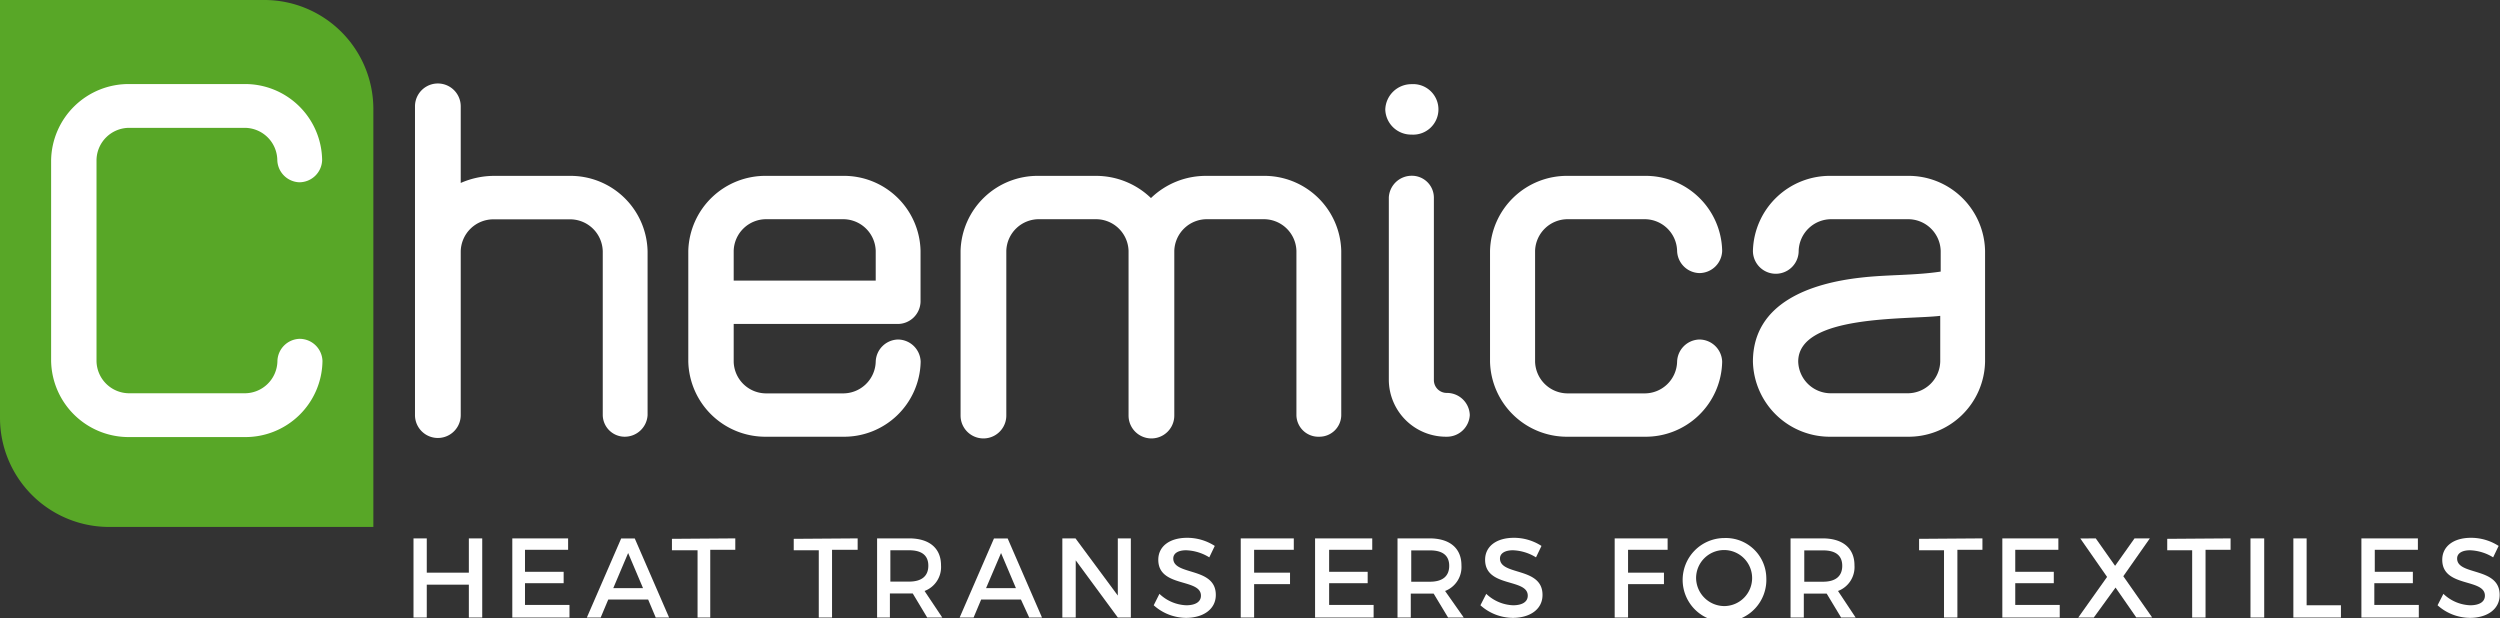 <svg xmlns="http://www.w3.org/2000/svg" viewBox="0 0 218.62 54.04"><rect x="0" y="0" width="218.62" height="54.04" fill="#333333" stroke="none"/><defs><style>.cls-1{fill:#58a727;}.cls-2{fill:#fff;}</style></defs><g id="Calque_2" data-name="Calque 2"><g id="Calque_1-2" data-name="Calque 1"><path class="cls-1" d="M32.65,46.08H9.51A9.54,9.54,0,0,1,0,36.56V0H23.14a9.54,9.54,0,0,1,9.51,9.51Z"/><path class="cls-2" d="M21.34,38.22h-10a6.78,6.78,0,0,1-6.87-6.65V14a6.78,6.78,0,0,1,6.87-6.65h10A6.74,6.74,0,0,1,28.17,14a2,2,0,0,1-2,1.94A2,2,0,0,1,24.25,14a2.86,2.86,0,0,0-2.91-2.82h-10A2.86,2.86,0,0,0,8.44,14V31.57a2.86,2.86,0,0,0,2.91,2.82h10a2.86,2.86,0,0,0,2.91-2.82,2,2,0,0,1,1.94-1.94,2,2,0,0,1,2,1.94A6.74,6.74,0,0,1,21.34,38.22Z"/><path class="cls-2" d="M54.65,38.19a1.92,1.92,0,0,1-1.94-1.89V22a2.86,2.86,0,0,0-2.91-2.82H43.2A2.86,2.86,0,0,0,40.29,22V36.3a2,2,0,0,1-4,0v-27a2,2,0,0,1,4,0V16a7.24,7.24,0,0,1,2.91-.62h6.6A6.74,6.74,0,0,1,56.63,22V36.3A2,2,0,0,1,54.65,38.19Z"/><path class="cls-2" d="M73.67,38.19H67.06a6.74,6.74,0,0,1-6.87-6.56V21.94a6.74,6.74,0,0,1,6.87-6.56h6.61a6.7,6.7,0,0,1,6.83,6.56v4.45a2,2,0,0,1-2,1.94H64.16v3.3a2.84,2.84,0,0,0,2.9,2.77h6.61a2.85,2.85,0,0,0,2.91-2.77,2,2,0,0,1,1.93-1.94,2,2,0,0,1,2,1.94A6.7,6.7,0,0,1,73.67,38.19Zm2.91-16.25a2.85,2.85,0,0,0-2.91-2.77H67.06a2.84,2.84,0,0,0-2.9,2.77v2.6H76.58Z"/><path class="cls-2" d="M115.37,38.19a1.92,1.92,0,0,1-2-1.85V21.94a2.85,2.85,0,0,0-2.91-2.77H105.6a2.85,2.85,0,0,0-2.91,2.77v14.4a2,2,0,0,1-4,0V21.94a2.85,2.85,0,0,0-2.91-2.77H90.93A2.85,2.85,0,0,0,88,21.94v14.4a2,2,0,0,1-4,0V21.94a6.74,6.74,0,0,1,6.87-6.56h4.89a6.92,6.92,0,0,1,4.89,1.94,6.9,6.9,0,0,1,4.89-1.94h4.88a6.73,6.73,0,0,1,6.87,6.56v14.4A1.91,1.91,0,0,1,115.37,38.19Z"/><path class="cls-2" d="M123.43,11.77a2.26,2.26,0,0,1-2.29-2.2,2.29,2.29,0,0,1,2.29-2.21,2.21,2.21,0,1,1,0,4.41Zm3.08,26.42a5,5,0,0,1-5.06-4.93v-16a2,2,0,0,1,2-1.89,1.92,1.92,0,0,1,1.94,1.89v16a1.12,1.12,0,0,0,1.14,1.1,2,2,0,0,1,2,1.94A2,2,0,0,1,126.51,38.19Z"/><path class="cls-2" d="M143.78,38.19h-6.61a6.73,6.73,0,0,1-6.87-6.56V21.94a6.73,6.73,0,0,1,6.87-6.56h6.61a6.69,6.69,0,0,1,6.82,6.56,2,2,0,0,1-2,1.94,2,2,0,0,1-1.94-1.94,2.84,2.84,0,0,0-2.9-2.77h-6.61a2.85,2.85,0,0,0-2.91,2.77v9.69a2.85,2.85,0,0,0,2.91,2.77h6.61a2.84,2.84,0,0,0,2.9-2.77,2,2,0,0,1,1.94-1.94,2,2,0,0,1,2,1.94A6.69,6.69,0,0,1,143.78,38.19Z"/><path class="cls-2" d="M166.76,38.19h-6.6a6.73,6.73,0,0,1-6.87-6.56c0-5.2,5.15-6.87,9.42-7.35,2.29-.27,4.67-.18,7-.53V21.94a2.85,2.85,0,0,0-2.91-2.77h-6.6a2.85,2.85,0,0,0-2.91,2.77,2,2,0,0,1-4,0,6.73,6.73,0,0,1,6.87-6.56h6.6a6.69,6.69,0,0,1,6.83,6.56v9.69A6.69,6.69,0,0,1,166.76,38.19Zm2.91-10.57c-2.91.35-12.42-.13-12.42,4a2.85,2.85,0,0,0,2.91,2.77h6.6a2.85,2.85,0,0,0,2.91-2.77Z"/><path class="cls-2" d="M37.32,47.08v3H41v-3h1.17V54H41V51.13H37.32V54H36.16V47.08Z"/><path class="cls-2" d="M49.68,47.08v1H45.91V50h3.38v1H45.91v1.9H49.8V54h-5V47.08Z"/><path class="cls-2" d="M56.68,52.43H53.19L52.53,54H51.32l3-6.91h1.19l3,6.91H57.34Zm-.45-1-1.3-3.07-1.3,3.07Z"/><path class="cls-2" d="M64.3,47.08v1H62.11V54H61V48.12H58.76v-1Z"/><path class="cls-2" d="M75,47.08v1H72.76V54H71.6V48.12H69.41v-1Z"/><path class="cls-2" d="M81.08,54,79.82,51.9h-2V54H76.7V47.08h2.8c1.77,0,2.79.86,2.79,2.36a2.23,2.23,0,0,1-1.44,2.24L82.4,54ZM79.5,50.86c1.07,0,1.68-.46,1.68-1.39s-.61-1.35-1.68-1.35H77.86v2.74Z"/><path class="cls-2" d="M89.28,52.43H85.8L85.14,54H83.92l3-6.91h1.2l3,6.91H90Zm-.44-1-1.3-3.07-1.31,3.07Z"/><path class="cls-2" d="M94.05,47.08l3.7,5v-5h1.14V54H97.75l-3.68-5v5H92.9V47.08Z"/><path class="cls-2" d="M103.72,48.12c-.68,0-1.12.26-1.12.72,0,1.52,3.73.71,3.72,3.19,0,1.24-1.09,2-2.61,2a4.26,4.26,0,0,1-2.82-1.1l.5-1a3.6,3.6,0,0,0,2.34,1c.81,0,1.29-.3,1.29-.84,0-1.54-3.73-.68-3.73-3.14,0-1.18,1-1.92,2.52-1.92a4.45,4.45,0,0,1,2.42.71l-.48,1A4.09,4.09,0,0,0,103.72,48.12Z"/><path class="cls-2" d="M113.14,47.08v1h-3.47v2h3.14v1h-3.14V54H108.5V47.08Z"/><path class="cls-2" d="M120,47.08v1h-3.77V50h3.37v1h-3.37v1.9h3.89V54H115V47.08Z"/><path class="cls-2" d="M126.63,54l-1.26-2.09h-2V54h-1.16V47.08h2.8c1.77,0,2.79.86,2.79,2.36a2.24,2.24,0,0,1-1.43,2.24L128,54Zm-1.58-3.13c1.07,0,1.68-.46,1.68-1.39s-.61-1.35-1.68-1.35h-1.64v2.74Z"/><path class="cls-2" d="M132.3,48.12c-.68,0-1.13.26-1.13.72,0,1.52,3.73.71,3.72,3.19,0,1.24-1.08,2-2.6,2a4.27,4.27,0,0,1-2.83-1.1l.51-1a3.6,3.6,0,0,0,2.34,1c.81,0,1.29-.3,1.29-.84,0-1.54-3.73-.68-3.73-3.14,0-1.18,1-1.92,2.52-1.92a4.44,4.44,0,0,1,2.41.71l-.48,1A4.09,4.09,0,0,0,132.3,48.12Z"/><path class="cls-2" d="M145.83,47.08v1h-3.46v2h3.14v1h-3.14V54h-1.17V47.08Z"/><path class="cls-2" d="M154.46,50.53a3.66,3.66,0,1,1-3.66-3.48A3.54,3.54,0,0,1,154.46,50.53Zm-6.14,0A2.48,2.48,0,0,0,150.81,53a2.45,2.45,0,1,0-2.49-2.46Z"/><path class="cls-2" d="M161,54l-1.26-2.09h-2V54h-1.16V47.08h2.8c1.77,0,2.79.86,2.79,2.36a2.23,2.23,0,0,1-1.44,2.24L162.27,54Zm-1.58-3.13c1.07,0,1.68-.46,1.68-1.39s-.61-1.35-1.68-1.35h-1.64v2.74Z"/><path class="cls-2" d="M173.36,47.08v1h-2.19V54H170V48.12h-2.18v-1Z"/><path class="cls-2" d="M180,47.08v1h-3.77V50h3.37v1h-3.37v1.9h3.89V54H175.1V47.08Z"/><path class="cls-2" d="M183.27,47.08l1.69,2.4,1.7-2.4H188l-2.32,3.31,2.52,3.6h-1.39L185,51.38,183.1,54h-1.36l2.52-3.55-2.34-3.36Z"/><path class="cls-2" d="M195.06,47.08v1h-2.19V54H191.7V48.12h-2.18v-1Z"/><path class="cls-2" d="M198,47.08V54H196.8V47.08Z"/><path class="cls-2" d="M201.71,47.08v5.85h3V54h-4.16V47.08Z"/><path class="cls-2" d="M211.44,47.08v1h-3.77V50H211v1h-3.37v1.9h3.89V54H206.5V47.08Z"/><path class="cls-2" d="M216,48.12c-.69,0-1.13.26-1.13.72,0,1.52,3.73.71,3.72,3.19,0,1.24-1.08,2-2.6,2a4.27,4.27,0,0,1-2.83-1.1l.51-1a3.58,3.58,0,0,0,2.34,1c.81,0,1.29-.3,1.29-.84,0-1.54-3.73-.68-3.73-3.14,0-1.18,1-1.92,2.51-1.92a4.45,4.45,0,0,1,2.42.71l-.48,1A4.09,4.09,0,0,0,216,48.12Z"/></g></g></svg>